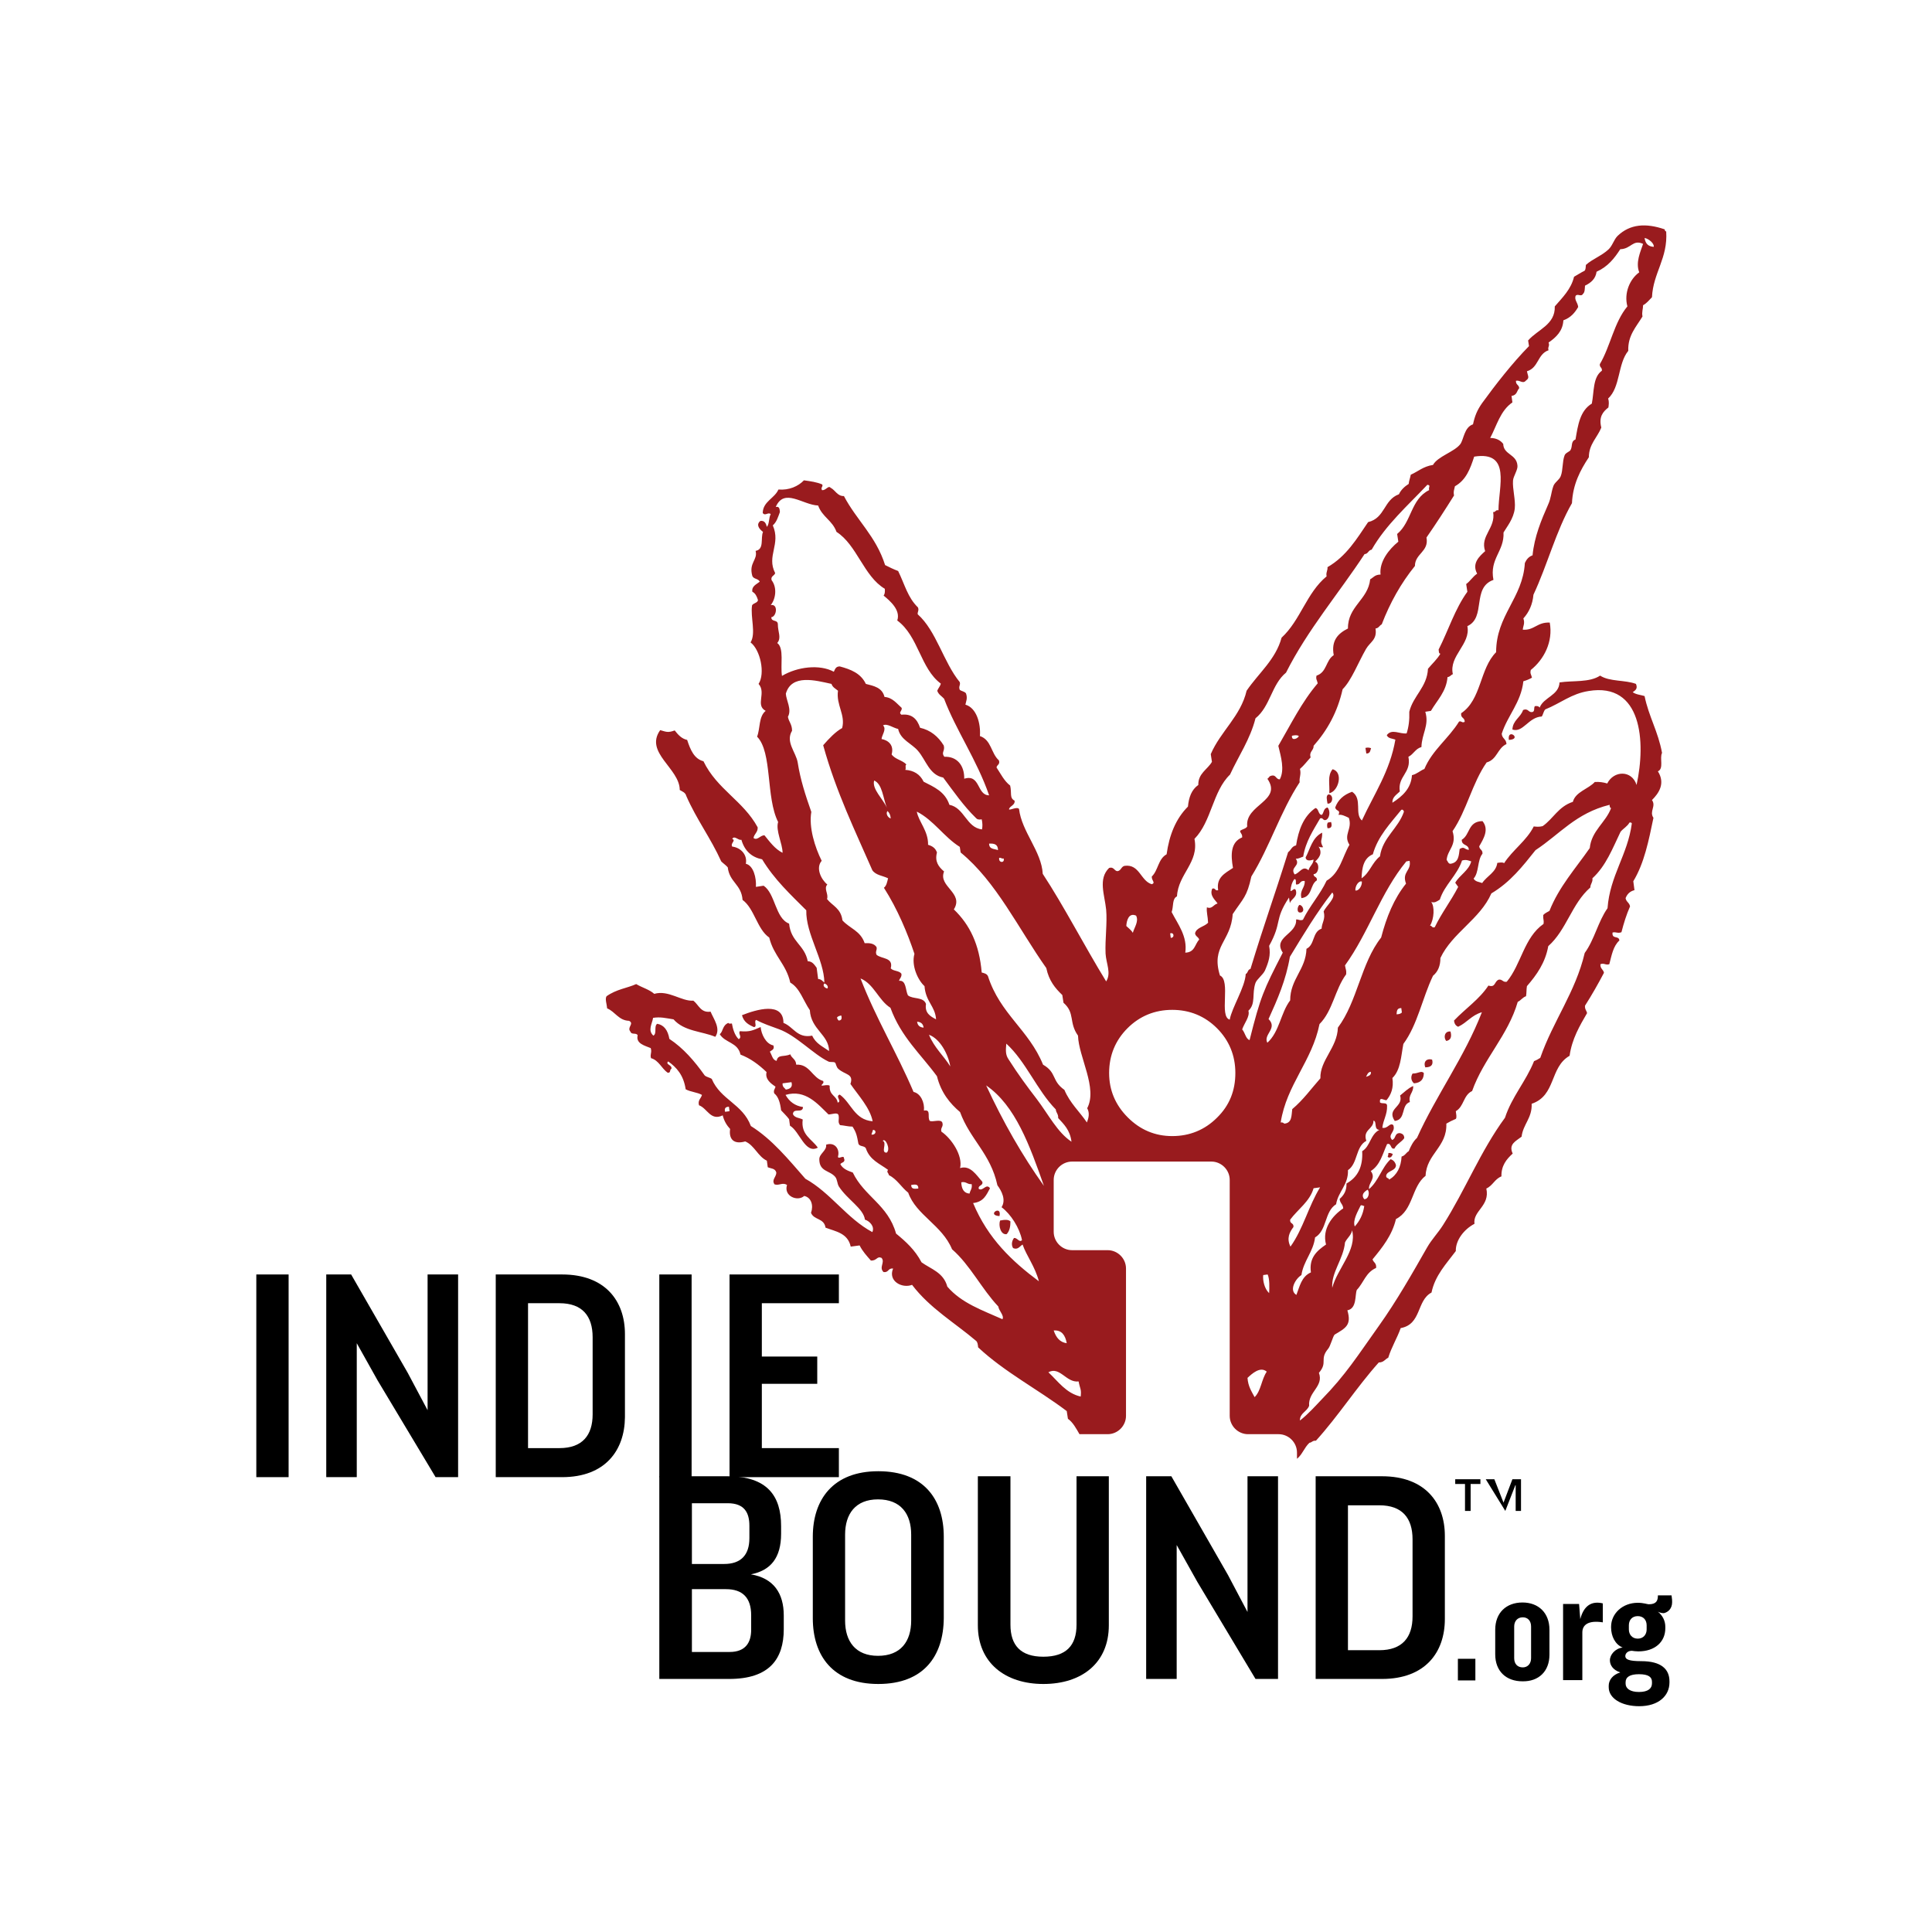 <?xml version="1.0" encoding="UTF-8"?> <!-- Generator: Adobe Illustrator 19.2.1, SVG Export Plug-In . SVG Version: 6.00 Build 0) --> <svg xmlns="http://www.w3.org/2000/svg" xmlns:xlink="http://www.w3.org/1999/xlink" id="layer" x="0px" y="0px" viewBox="0 0 652 652" style="enable-background:new 0 0 652 652;" xml:space="preserve"> <style type="text/css"> .st0{fill:#991B1E;} </style> <g> <path class="st0" d="M472.5,369.7c1.2,4-4.7,4.3-1.8,8.6c3.9-0.5,2-5.4,5.1-6.4c-0.6-2.5,1.3-3.2,1.1-5.4 C475.1,367.3,473.9,368.6,472.5,369.7"></path> <path class="st0" d="M489.5,348.1c-2.1-0.2-2.4,2.2-1.4,3.2C489.6,351,490,349.9,489.5,348.1"></path> <path class="st0" d="M468.5,389.2c0.1,0.5-0.1,0.8-0.2,1.2c0.8,0.7,1.6-0.2,1.7-1C469.5,389.3,469.2,388.9,468.5,389.2"></path> <path class="st0" d="M476.7,362.3c-0.7,1.1-0.5,2.5,0.5,3.3c2.4-0.2,3.3-1.5,3.3-3.5C479.6,361.2,478.7,362.3,476.7,362.3"></path> <path class="st0" d="M509.2,249.7C513.9,249.5,508.6,245.5,509.2,249.7"></path> <path class="st0" d="M481,360.2c1.9,0,2.8-0.8,2.3-2.6C481.7,357.1,480.2,358.1,481,360.2"></path> <path class="st0" d="M542.5,306.5c-3.2,4.5-4.4,10.6-7.7,15.1c-3.1,13.2-10.7,23-15,35.4c-0.6,0.4-1.3,0.8-2.1,1.1 c-2.7,6.8-7.5,12-9.8,19.1c-8.3,11.3-13.4,24.4-20.9,36.2c-1.7,2.7-3.8,4.8-5.4,7.6c-4.9,8.6-10.3,18.1-16.3,26.5 c-7.2,10.1-11.1,16.4-19.3,24.8c-2.2,2.3-4.5,4.9-7.3,7.1c-0.1-2.5,2.4-3,3.1-5c-0.4-4.7,5-6.5,3.3-11.1c3.1-3.6,0.1-4.5,3.1-8.1 c0.8-0.9,1.6-4.2,2.2-4.8c3.7-2.2,5.8-3.2,4.3-8.2c3.3-0.6,2.5-5.3,3.2-6.9c2.3-2.4,3-5.9,6.5-7.4c0.2-1.7-0.9-1.8-1.2-2.9 c3.3-4,6.6-8.1,7.9-13.6c5.9-3,5.2-10.9,10-14.6c0.3-7.4,7.3-9.7,7-17.6c1-0.6,2-1.1,3.2-1.6c0.4-0.5,0.1-1.7,0-2.6 c2.8-1.6,2.5-5.4,5.5-6.8c3.9-11,12.1-18.7,15.4-30.1c1.1-0.5,1.6-1.5,2.8-1.9c0.2-1.1,0.1-2.3,0.3-3.4c3.3-3.8,6.2-7.9,7.2-13.5 c6.2-5.5,7.9-14.3,14.2-19.8c0-1.2,0.9-1.8,0.7-3.1c4.6-4.2,6.8-10.1,9.5-15.7c0.9-1.1,2.3-1.8,3-3.1c0.4-0.1,0.7,0,0.8,0.3 C549.3,288.5,543.3,295.5,542.5,306.5 M449.6,434.6c-0.4-5.2,3.8-9.7,4.3-15.3c0.7-1.5,2.1-2.4,2.4-4.1 C458,421.9,451.3,428.1,449.6,434.6 M460.4,407c-0.4,2.8-1.5,5-3.2,6.9c-0.8-2.1,1.1-5.2,2-7.1C459.8,406.6,459.9,407,460.4,407 M461.5,401.5c0.8,0.6,0.5,3.2-1.1,3.2C459.2,403.2,460.4,402.2,461.5,401.5 M437.5,437c-2.6-1.5-0.3-5.5,1.7-6.7 c0.7-4.8,4-7.8,4.6-12.7c4.1-2.4,3.1-8.7,7.1-11.2c0.7-4.3,4.2-6.6,4-11.5c3.4-2.3,2.5-7.9,6.2-9.9c-1.3-3.8,2.5-3.9,2.4-6.8 c1.3,0.1,0,3,2,3.1c-3.1,1.6-3,5.5-5.8,7.2c0.3,5.2-1.5,8.8-5.3,10.9c0.1,2.4-0.9,4-2.3,5.2c0.1,1.5,1.1,1.7,1.2,3.2 c-3.7,2.5-7.2,6.9-5.8,12.2c-3.1,2.1-5.8,4.5-5.1,9.4C439.2,430.8,438.6,434.2,437.5,437 M435.5,420.7c-1.4-2.8-0.3-4.9,1-6.6 c0.2-1.5-1.3-1-1.1-2.5c2.6-3.5,6.6-6.1,7.9-10.6l2.2-0.3C441.6,407,439.8,414.7,435.5,420.7 M461,363.4c0.4-0.7,0.6-1.6,1.6-1.7 C462.9,362.8,461.9,363.1,461,363.4 M432.2,378.8c2-12.8,10.6-20.7,13.1-33.2c4.5-4.5,5.2-11.7,9-16.8c0.1-1.5-0.1-1.3-0.4-3 c7.9-10.9,12.1-24.7,20.7-35.1l1.1-0.2c0.7,3.4-2.7,3.7-1.2,7.7c-4.1,5.1-6.6,11.3-8.4,18.2c-6.8,8.6-8,21.6-14.6,30.4 c-0.2,6.8-6.1,11-5.9,17.1c-3.1,3.5-5.8,7.3-9.5,10.4c-0.3,2.1,0,4.7-2.7,4.9C433.2,379,432.9,378.7,432.2,378.8 M427.7,351.9 c-1.5-2.8,3.6-4.8,0.4-8c3-6.6,5.9-13.2,7.2-21c4.5-7.4,9-14.9,14.3-21.7c1.6,1.6-2.1,4.5-2.9,6.4c0.7,2.6-0.6,3.7-0.7,5.8 c-3.2,1.1-2.2,5.4-5.1,6.8c-0.2,7-5.5,10.2-5.5,17.4C432.2,341.8,431.8,348.2,427.7,351.9 M428.3,436.4c-1.6-1.5-2.2-4.3-2-6.1 l1.5-0.2C428.5,431.6,428.4,434.6,428.3,436.4 M423.4,471.5c-1-1.9-2.2-3.6-2.4-6.5c1.5-1.4,4.3-4,6.5-2.1 C425.7,465.5,425.6,469.3,423.4,471.5 M419.2,347.4c0.7-2.1,2.7-4.4,2.1-6.3c2.6-2.4,1.1-5.7,2.4-9.4c0.5-1.3,2.5-2.7,3.2-4.2 c1.2-2.8,2-5.1,1.4-8.3c4.5-8.1,1.6-8.6,6.7-16.3l0.3,1.9c0.5-1.6,2.7-2,2-4.4c-0.5-1-1.2,0.4-1.8,0.3c0.1-1.6,0.5-2.9,1.3-4 c0.8-0.2,0.4,1.3,0.6,1.8c1.6,0.1,1.1-1.4,2.9-1.2c0.2,2.3-1.8,3.1-1.1,5.8c3.8-0.5,2.8-4.5,5.2-6c0.2-1.4-1.1-0.9-1.1-2.1 c1.8,0,2.2-3.7,0.5-4.2c1.2-1.2,2.7-2.7,1.2-5.1c0.4,0.2,0.9,0.3,1.5,0.2c-1.3-2.4-0.2-2.1-0.3-4.9c-3.4,1.7-4,5.4-5.6,8.4 c0.2,1.2,1.4,1.1,2.7,0.7c-0.1,1.6-1.4,2.2-1.7,3.6c-2-1.8-3,1-4.7,1.4c-1.7-2.5,2.1-2.8,0.4-5.3c1.2,0,1.7-0.5,2.5-0.7 c0.8-5.1,3.4-8.9,5.7-12.9c1.1-0.4,0.9,0.9,2,0.5c1.2-0.5,1.6-3,0.5-4.2c-1.4,0.3-1.2,1.8-1.9,2.5c-1.3,0-1-2.2-2.2-2.3 c-4,2.8-5.7,7.4-6.5,12.6c-1.5,0.3-1.7,1.6-2.7,2.3c-5.2,16.6-7.6,22.7-12.7,39.4c-1,0.2-0.8,1.4-1.6,1.7 c-0.2,4.4-4.7,11.4-5.4,15.4c-3.7-1,0.5-13.2-3.3-14.9c-3.1-10,3.7-11.4,4.3-20.7c3.6-5.4,4.8-5.8,6.3-12.7 c6.2-10,9.8-21.9,16.3-31.8c-0.2-1.7,0.6-2.6,0.1-4.5c1.4-1.2,2.4-2.6,3.6-3.9c-0.6-2,1.1-2.3,1-3.9c4.7-5.3,8.1-11.5,9.8-19.1 c3-3,5.2-8.9,7.9-13.6c1.4-2.4,3.8-3.1,3.2-6.9c1.1-0.1,1.3-1,2.1-1.4c2.8-7.3,6.5-13.9,11.2-19.7c0-4.2,4.8-4.8,3.9-9.6 c3.2-4.6,6.3-9.4,9.3-14.2c-0.3-1.3,0.1-2.1,0.3-3.1c3.8-2.1,5.2-6,6.5-10c12.6-2,8.2,10.2,8.2,18.1c-1.1-0.2-0.9,0.7-1.8,0.6 c0.9,5.5-4.5,8-2.7,13.2c-1.9,1.7-4.6,4.1-2.7,7.6c-1.5,1-2.3,2.5-3.7,3.5l0.4,2.6c-4.2,5.8-6.4,13-9.7,19.5c0.1,0.6,0,1.4,0.6,1.4 c-1.1,1.9-2.8,3.4-4.2,5.1c-0.3,6.2-5,9.1-6.3,14.5c0.1,2.8-0.2,5.1-0.9,7.3c-2.3,0.3-5-1.7-6.7,0.6c0.5,1.2,1.9,1.1,2.9,1.5 c-1.8,10.6-7.2,18.4-11.3,27.3c-2.6-2.3,0.3-7.3-3.3-9.7c-2.9,1-4.8,2.8-5.7,5.3c0.3,1.4,1.9,0.7,1.1,2.5c1.1-0.2,2.2,0.4,3.5,1 c1.3,3.9-2,5.6,0.2,9.1c-2.4,4.1-3.2,9.5-7.7,12.1c-2.2,4.7-5.7,8.5-8,13.2c-1.1,0.4-1.4-0.2-2.3-0.1c0.4,5-8,5.9-4.5,11.2 c-6.5,12.6-7.5,14.8-11.2,29.5C420.4,350.6,420.2,348.5,419.2,347.4 M410.7,377.2c-4.1,4.1-9.2,6.2-15.1,6.2 c-5.8,0-10.8-2.1-15-6.3c-4.2-4.2-6.3-9.2-6.3-15c0-5.9,2.1-11,6.2-15.1c4.1-4.1,9.2-6.2,15.1-6.2c5.9,0,11,2.1,15.1,6.2 c4.1,4.1,6.2,9.2,6.2,15.1C416.9,368.1,414.9,373.1,410.7,377.2 M383.4,309c1,1.9-0.6,4-1.1,5.8c-0.6-1-1.5-1.6-2.2-2.3 C380.2,310.7,380.9,307.9,383.4,309 M395.1,316.5l-0.2-1.5C396.2,314.5,396.5,316.5,395.1,316.5 M438.3,248.4 c-0.1,0.7-2.5,1.9-2.3-0.1C436.9,248.1,437.8,248,438.3,248.4 M397.2,302.5c0.4-7.6,7.5-11.4,5.9-19.4c5.8-5.9,6.1-16,12-21.7 c2.9-6.3,6.8-11.9,8.6-19c5-4,5.4-11.4,10.3-15.4c7.3-14.5,17.7-26.6,26.5-40c1.3-0.1,1.2-1.3,2.4-1.5c4.8-8.4,12.2-14.9,18.8-21.9 c1.3,0.2,0.3,0.7,0.6,1.8c-6.2,3-5.9,10.8-10.8,14.8l0.4,2.6c-3.2,2.6-6.5,6.8-6,11.1c-1.9,0-2.4,1-3.5,1.6 c-0.7,6.9-7.6,9.1-7.5,16.6c-3.4,1.7-5.7,4.1-4.8,9c-2.7,1.7-2.3,5.8-5.8,6.9c-0.3,1.2,0.1,1.3,0.4,2.6 c-5.4,6.3-9.1,13.9-13.3,21.1c0.9,3.7,2.2,8.1,0.5,11.3c-1.4,0.1-1.2-1.9-3.2-1.1c-0.5,0.2-0.5,0.7-1,0.9c5.2,7.5-7.6,8.7-6.8,16.1 c-0.4,0.8-1.7,0.9-2.4,1.5c0.1,0.9,0.8,1,0.7,2.2c-3.9,1.6-3.9,5.8-3.1,10.3c-2.7,1.8-5.7,3.2-5,7.5c-1.1,0.4-0.9-0.9-2-0.5 c-1,2.3,1,3.8,1.8,5c-1.5,0.4-1.8,2-3.6,1.3c-0.2,1.6,0.3,2.9,0.4,5.2c-1.3,1.4-4,1.6-4.4,3.6c0.2,1.1,1.1,1.1,1.4,2.1 c-1.5,1.5-1.4,4.3-4.7,4.4c0.8-5.5-2.5-9.6-4.6-13.7C396.1,305.9,395.5,303.3,397.2,302.5 M459.6,297.5c0.1,1.6-1.2,3.3-2.2,3 C457.3,298.9,458.6,297.1,459.6,297.5 M459.5,296.4c0.1-3.6,0.7-6.8,3.8-8.1c1.7-6.1,5.9-10.4,9.6-15c0.6-0.2,0.7,0.2,0.9,0.6 c-1.9,5.7-7.2,8.7-8.1,15.1C463,291.1,462.3,294.5,459.5,296.4 M510.4,135.8l-0.3-2.2c1.9-0.2,1.8-1.8,2.6-2.6 c-0.1-1.2-1.2-1.1-1.1-2.5c1.4-0.3,2.3,1.2,3.4-0.1c1.3-0.9,0.6-1.5,0.3-3.1c4-1.2,3.5-5.8,7.3-7.1c-0.4-1.1,0.5-1.4,0-2.6 c2.6-1.8,4.8-3.9,5-7.5c2.5-0.9,3.9-2.6,5-4.5c-0.2-1.6-1.3-2.3-0.9-3.7c0.6-1,1.9,0.4,2.5-0.7c0.7-0.6,0.6-1.8,0.7-2.8 c2.1-1,3.6-2.4,3.9-4.7c3.8-1.7,6-4.5,8-7.6c3.7-0.1,4.2-3.4,7.7-1.8c-0.9,2.7-2.6,6.3-1.3,9.6c-3.2,2.3-5.2,7-4,11.5 c-4.5,5.4-5.7,13.4-9.3,19.5c-0.1,1.2,0.8,1,0.7,2.2c-3.1,2.2-2.6,7.1-3.4,11.1c-4,2.4-4.7,7.3-5.5,12.1c-1.7,0.7-0.9,2.2-1.7,3.6 c-0.4,0.6-1.7,0.9-2,1.8c-0.8,2.1-0.5,5-1.3,7c-0.5,1.3-2.1,2.1-2.5,3.4c-0.8,2.3-0.7,3.9-1.8,6.3c-2.2,5-4.6,10.7-5.2,17 c-1.4,0.5-2.1,1.5-2.6,2.6c-0.7,11.9-9.7,17.6-9.7,30.1c-5.6,5.6-4.9,16-11.8,20.6c-0.2,1.8,1.2,1.3,1.2,2.9c-1,0.5-1-0.4-1.9-0.1 c-3.5,5.7-9.1,9.7-11.7,16c-1.5,0.6-2.5,1.7-4.2,2.1c-0.3,4.5-3.2,7.1-6.6,9.3c-0.1-1.9,1.4-2.7,2.5-3.8c-0.8-5.2,4-6.2,2.9-11.7 c1.8-0.9,2.3-2.7,4.4-3.3c0.1-4.5,2.7-7.3,1.3-11.9l1.9-0.3c2.1-3.6,5.2-6.5,5.6-11.4c0.9-0.1,1.1-0.7,1.8-1 c-1.4-6.2,6.1-10.1,4.9-16.2c6.4-2.9,1.4-13,8.8-15.6c-1.4-7.2,3.7-9.6,3.4-16c1.1-1.9,3.4-4.6,3.8-8.1c0.3-3-0.8-6.5-0.6-9.4 c0.1-1.5,1.7-3.7,1.5-5.1c-0.3-3.9-4.7-3.6-4.8-7.3c-1-1.3-2.5-2-4.4-2C505.1,143.7,506.3,138.6,510.4,135.8 M493.4,290.4 c1.4-0.4,2.2,0,3.1,0.3c-0.8,3.1-3.9,4.6-5.4,7.2c0.3,0.5,0.7,0.9,1,1.4c-2.4,4.7-5.6,8.8-7.9,13.6c-1,0.4-0.9-0.6-1.6-0.5 c1.4-2.3,1.6-6.5,0.4-8c1.2,0.4,1.9-0.2,2.9-0.8C487.5,298.6,491.7,295.5,493.4,290.4 M471.3,342.3c0.1-1.1,0.1-2.1,1.6-2.1 l0.2,1.5C472.7,342.1,472.1,342.3,471.3,342.3 M503.3,301.5c6.4-3.8,10.6-9.2,14.9-14.6c8.1-5.3,13.6-12.5,25-15.3 c0,0.5,0.1,1.1,0.5,1.1c-1.8,4.9-6.6,7.6-7.2,13.5c-4.8,6.9-10.4,13.1-13.6,21.2c-0.7,0.4-1.6,0.8-2.1,1.4c-0.1,1.6,0.3,1.5,0.1,3 c-6.6,4.6-7.5,13.6-12.4,19.5c-1.3,0.3-1.5-0.9-2.7-0.7c-1.6,0.6-1,2.8-3.5,2c-3,4.6-7.8,7.8-11.6,11.8c0.1,1.1,0.6,1.8,1.4,2.1 c3-1.4,4.5-3.9,8-4.9c-5.9,15.2-15.3,27.8-21.9,42.4c-1.3,1.2-2.1,2.8-2.8,4.5c-0.9,0.5-1.2,1.5-2.4,1.8c-0.2,3.5-1.5,6.2-4.2,7.8 c-0.1-0.7-1.1-0.3-1-1.4c0.4-1.7,3.3-1.5,3.3-3.5c-0.3-1.1-0.9-1.7-1.8-2c-3.1,2.9-4,7.3-7.3,10.1c-0.2-2.3,2.5-3.6,0.6-6.1 c3.2-2,4-5.8,5.5-9.1c1.6-0.5,1,1.9,2.5,1.5c0.7-1.5,2.4-2.2,3.3-3.5c0-1.2-0.7-1.5-1.4-1.7c-2-0.1-1.3,1.9-2.7,2.3 c-1.7-1.9,1.3-2.6,0.4-5c-1.2-1-1.8,1.3-3.7,0.9c0.3-2.7,1.7-4.5,1.6-7.4c0-1.4-1.8-0.5-2.4-1.2c-0.2-2,1.2-0.7,2.2-0.7 c1.5-1.8,2.5-4.1,2-7.5c2.8-2.7,2.9-7.3,3.7-11.5c4.8-6.5,6.4-15.5,10-23c1.7-1.4,2.5-3.4,2.5-6 C490.1,314.8,499.5,310.2,503.3,301.5 M366.8,378.8c-2.5-3.7-5.7-6.5-7.6-11c-4.4-3.1-2.5-5.8-7.2-8.5 c-4.8-11.8-14.5-17.1-18.6-29.9c-0.4-0.8-1.3-1-2.1-1.2c-0.8-9.5-4-16.1-9.4-21.3c3.5-5.6-5.4-7.7-3.3-12.8 c-1.9-1.6-3.2-3.4-2.4-6.4c-0.5-1.5-1.6-2.2-3-2.6c0.1-4.7-3.2-7.8-3.8-11.2c5.7,2.9,9.2,8.6,14.5,11.9l0.3,1.9 c12,9.8,19.5,25.7,28.9,39c0.9,4.3,3,6.8,5.4,9.1l0.4,2.6c4,3.5,1.7,6.6,4.9,11.1c0.2,7.2,6.7,17.7,3.1,24.5 C367.8,375.6,367.4,377.3,366.8,378.8 M349.8,370.8c-3-3.9-6.2-8.2-9.5-13.4c-1-1.5-0.9-3-0.7-5.2c6.6,6,10.4,15.8,16.7,22.2 c0.1,1.2,0.9,1.5,0.8,2.9c1.9,2.1,4,4,4.5,8C356.8,382.1,353.9,376.2,349.8,370.8 M360,453.3c-2.3-0.3-3.6-1.9-4.4-4.3 C358.3,448.8,359.5,450.6,360,453.3 M364,466.2c0.5,2.6,1,2.6,0.7,5.1c-4.9-1.1-7.6-5.1-10.9-8.2C357.7,461,359.8,466.7,364,466.2 M332.8,366.3c9.9,6.8,14.7,20.3,19.5,33.9C345,390,338.5,378.6,332.8,366.3 M328.4,406c3.6-0.4,4.5-2.8,5.7-5 c-1.3-1.8-2.4,1.2-3.8,0.2c-0.3-1.3,1.6-1,1.2-2.4c-2-2.2-4-5.7-7.5-4.6c1-4.2-2.9-10-6.3-12.3c-0.4-1.4,0.8-1.6,0.3-3.1 c-0.6-1.2-3-0.1-4.2-0.5c-1-1.3,0.6-4-2-3.5c0.3-2.7-1.1-5.8-3.5-6.3c-5.6-13.2-12.6-24.6-17.9-38.3c4.5,1.8,6.1,7.4,10.1,9.9 c3.6,9.9,10.3,15.7,15.7,23.1c1.4,5.6,4.4,9.2,7.8,12.1c3.4,9.3,10.3,14,12.6,24.7c1.4,1.9,3,4.9,1.4,7.4c3.1,2.3,6.1,7,6.9,11.1 c-0.9,1-1.6-0.9-2.7-0.7c-0.7,0.9-1,2.3-0.3,3.4c1.6,0.7,2.2-0.6,3.2-1.2c1.3,3.8,4.2,7.4,5.5,12.4 C341.6,425.7,333.4,418,328.4,406 M327.2,402.8c-1.8-0.1-2.7-1.4-2.8-3.8c1.6-0.4,2.1,0.8,3.5,0.6 C328.2,401.1,327.4,401.7,327.2,402.8 M307.5,399.9c1.2-0.2,2.5-0.4,2.4,1.2C308.7,401.2,307.5,401.4,307.5,399.9 M299.2,389 c-2.1,0,0.3-3.3-1.3-4C298.8,383.8,300.7,388,299.2,389 M294.1,382.9c0.1-0.6,0.4-1,0.5-1.6C295.9,381.3,295.7,383.1,294.1,382.9 M311.7,346.8c-1.2-0.1-2-0.6-2.2-2C310.7,344.9,311.5,345.4,311.7,346.8 M320.7,359.9c-2.3-3.7-5.4-6.3-7.2-10.7 C317.3,350.6,320,355.8,320.7,359.9 M284.3,310.6c-0.5-4.1-3.4-4.9-5.2-7.2c0.6-1.7-1.2-3.5,0.1-4.9c-2.1-1.7-4-5.6-1.9-8 c-2.3-4.6-4.4-11.3-3.5-16.5c-2-5.7-3.7-10.9-4.6-16.7c-0.6-3.5-4.2-6.9-1.9-10.7c0-2.2-1.1-3-1.4-4.7c1.4-2.5-0.6-5.6-0.7-7.8 c1.9-6.7,10-4.5,15.4-3.3c0.4,1.2,1.4,1.6,2.2,2.3c-0.7,4.8,2.6,8.1,1.4,12.6c-2.2,1.2-4.4,3.5-6.4,5.8 c4.4,15.9,10.9,29.1,16.6,42.2c1.2,1.7,3.5,1.8,5.3,2.7c-0.3,1.2-0.5,2.5-1.4,3.2c4.6,7.2,8,15.4,10.3,22.3 c-1.1,3.9,1.1,8.8,3.4,10.9c0.4,5.3,3.6,6.7,3.9,11.2c-1.9-1-3.9-2.1-3.4-5.2c-0.9-2.5-4.4-1.5-6.1-2.9c-0.9-1.8-0.5-5.2-3-4.9 c0.2-0.8,1-1.3,0.8-2.4c-0.8-1.1-2.7-0.8-3.6-1.8c1-3.8-3.1-3.1-4.8-4.6c-0.5-1.2,0.3-1.5,0-2.6c-0.8-1.2-2.3-1.4-4-1.3 C290.4,314.1,286.7,313.3,284.3,310.6 M283,344.4c-0.2-0.3-0.5-0.5-0.5-1.1c0.3-0.3,0.8-0.5,1.4-0.6 C284.2,343.7,284,344.4,283,344.4 M279.2,333.6c-0.8-0.2-1.7-0.9-1-1.7C279,332.1,279.7,333,279.2,333.6 M275.6,326.6 c-0.8-1.1-1.5-2.2-3-2.2c-1.1-5.6-5.7-6.5-6.3-12.7c-4.7-1.8-4.6-10.1-8.6-12.8l-2.6,0.4c0.2-3-0.8-7.2-3.4-7.8 c0.6-3.2-1.9-5.5-4.6-5.8c-0.7-1.2,1.4-2,0-2.6c0.8-1.3,2,0.6,3.1,0.3c1.1,3.8,3.5,5.9,7,6.6c4.1,6.8,9.6,11.9,14.9,17.2 c-0.2,8,6,16.6,6.1,24.4c-0.6-0.5-1.1-1.2-2.1-1.2L275.6,326.6z M295,263.4c2.8,1.2,3,6,4.3,9.2C298,269.6,294.2,266.3,295,263.4 M299.5,273.7c0.6,0.5,1,1.3,1.1,2.5C299.7,276,298.8,274.6,299.5,273.7 M305.9,258c-1.4-1.5-3.8-1.7-5-3.4 c0.9-3.2-1.2-4.8-3.4-5.2c0.1-1.4,1.8-3.3,0.5-4.6c1.3-0.8,3.5,0.9,5.1,1.2c0.8,3.7,4.6,4.9,6.7,7.4c2.7,3.1,3.8,8.1,8.5,9 c3.5,4.7,6.9,9.6,11,13.6c0.4,0.5,1,0.7,2,0.5c0.3,1.3,0.3,2.4,0.1,3.4c-5.3-0.6-5.9-7.3-11-8.3c-1.5-4.5-5.2-6-8.7-7.8 c-1.2-2.5-3.3-3.8-6.2-4C305.9,259.3,305.3,258.2,305.9,258 M263.9,228.1c-0.6-3.5,0.8-9.4-1.6-11.1c1.5-1.8,0.2-3.6,0.2-6.4 c-0.1-1.6-2.2-0.6-2.2-2.3c1.8-0.2,2.4-4.6-0.2-4.1c1.6-1.9,2.3-5.8,0.3-8.4c-0.4-1.4,1-1.5,1.2-2.4c-3-5.8,2-9.7-0.8-16.1 c1.3-1.1,1.8-2.9,2.4-4.5c-0.1-1.1-0.2-2-1.4-1.7c2.8-6.6,9.1-0.7,14.3-0.5c1.4,3.9,4.8,5,6.2,8.9c6.9,4.4,9.2,15,16.3,19.2 c0.1,1,0,1.8-0.4,2.3c2.2,1.8,5.8,4.9,4.6,8.4c7.2,5.3,7.8,16.2,14.7,21.3c-0.2,0.9-0.9,1.6-1.2,2.4c0.4,1.3,1.5,1.8,2.3,2.7 c4,10.6,11.1,20.7,15.2,32.6c-4.2,0-2.9-7.3-8.4-5.6c0.1-4.4-2.4-7.6-6.7-7.4c-1.2-1.5,0.3-1.9-0.2-3.8c-1.9-3.1-4.5-5.2-8-6 c-1-3-2.8-4.8-6.3-4.4c-1.1-0.8,0.3-1.2,0.1-2.3c-1.7-1.5-3.1-3.5-5.8-3.7c-0.8-3.2-3.6-3.7-6.3-4.4c-1.7-3.6-5.1-4.9-8.8-5.9 c-1.4,0-1.6,1-2,1.8C276.6,224.1,269.1,225,263.9,228.1 M336.8,286.9c-1.2-0.5-3-0.2-3-2.2C335.5,284.6,336.8,284.9,336.8,286.9 M338.7,289.7c0.5,1.6-1.8,1.6-1.5-0.2C337.9,289.4,338.1,289.9,338.7,289.7 M244.7,375.2c-0.3-1.1,0.1-1.7,1.3-1.7l0.2,1.5 L244.7,375.2z M265.2,367.7c-0.4-0.6-1.2-0.8-1.1-2.1l3-0.4C267.6,366.9,266.6,367.5,265.2,367.7 M558.1,83.3 c-1.7-0.1-2.8-0.9-3.1-3C556.5,80.6,558.3,82.2,558.1,83.3 M555,234.9c-1.3-0.4-2.9-0.5-4-1.3c0.8-0.6,1.8-1.1,1.1-2.8 c-3.7-1.4-8.9-0.7-12.1-2.8c-3.6,2.4-9.2,1.6-13.7,2.3c-0.2,4.4-5.4,5-6.7,8.5c-0.3-0.5-0.9-0.6-1.6-0.5c-0.5,0.5,0.1,1.8-0.9,2 c-1.4,0.2-1.3-1.4-3.1-0.7c-0.8,2.5-3.5,3.5-3.6,6.6c3.6,1.2,5.4-4.2,9.9-4.4c0.5-0.7,0.6-1.8,1.2-2.4c5.2-2.1,8.8-5.3,14.6-6.2 c18-3,19.4,17.1,16.2,31.7c-1.6-5.1-7.7-4.9-9.9-0.5c-1.3-0.4-2.7-0.6-4.2-0.5c-2.2,2.4-6.5,3.3-7.4,6.7c-4.9,1.6-6.6,5.7-10.2,8.2 c-1.2,0.3-2.1,0.2-3,0.1c-2.4,4.8-7.1,7.9-10,12.4c-0.5-0.4-1.4-0.2-2.3-0.1c-0.4,3.2-3.5,4.4-5.1,6.8c-1-0.4-2.3-0.4-2.9-1.5 c1.9-2.1,1.2-6.2,3-8.4c0.1-1.4-1-1.3-1.1-2.5c1.5-2.6,3.4-5.7,1.1-8.5c-5,0.1-4.1,4.6-7,6.3c0,2.2,2.3,1.3,2.4,3.4 c-1.6-0.1-1.4-1.3-3.1-0.3c-0.3,2.2-0.3,4.6-3.1,5c-0.8,0-0.9-0.9-1.3-1.3c0.3-3.5,3.5-4.9,2-9.7c4.8-7,6.6-16.2,11.5-23.2 c3.6-1,3.6-4.8,6.7-6.2c-0.1-1.8-1.5-1.8-1.6-3.5c2-6.2,6.5-10.5,7.3-17.7c1.1-0.3,2-0.7,2.9-1.2c-0.3-1.3-0.7-1.3-0.4-2.6 c4.4-3.5,7.6-9.5,6.4-16c-4.3-0.2-5.2,2.7-9.1,2.4c0.1-1.3,0.8-2.1,0.2-3.8c1.9-2.1,3.1-4.7,3.4-8c4.7-10,7.6-21.5,13-30.9 c0.3-6.4,2.8-11.1,5.7-15.5c0-4.4,2.9-6.7,4.2-10c-0.9-3.6,0.5-5.3,2.4-6.8c0.1-0.9,0.3-1.8-0.1-3c4.2-3.9,3.2-11.7,6.8-16.1 c-0.2-5.2,2.7-8.1,4.8-11.6c-0.3-1.5,0.2-2.5,0.2-3.8c1.3-0.7,2.1-1.8,3-2.7c0.4-8.3,5.4-13.1,4.8-22.2c-0.3,0-0.5-0.3-0.5-0.7 c-6.4-2.2-11.7-1.8-15.9,2.2c-1.3,1.3-1.7,3.3-3.1,4.6c-2.4,2.2-5.4,3.2-7.6,5.2c-0.1,0.7,0,1.6-0.5,2c-1.2,0.6-2.3,1.3-3.5,2 c-1,4.2-3.9,7-6.5,10c0.2,6.2-5.8,7.8-9,11.5l0.3,1.9c-5.6,5.7-11.3,13-15.8,19.2c-1.7,2.4-2.5,4.4-3.1,7.2c-3,1-3.1,5.1-4.3,6.7 c-2,2.6-7.6,4.1-9.2,7c-3.3,0.5-5,2.2-7.5,3.3c-0.2,1.1-0.6,2-0.7,3.1c-1.4,0.9-2.6,2-3.3,3.5c-5.2,1.9-4.6,8-10.4,9.4 c-3.8,5.6-7.3,11.5-13.7,15.2c0.1,1.2-0.6,1.8-0.3,3.1c-6.8,5.6-8.8,14.8-15.2,20.7c-2,7.4-7.8,12-11.8,17.9 c-2,8.6-8.8,13.7-12.1,21.4l0.4,2.6c-1.5,2.6-4.7,3.9-4.6,7.8c-2.3,1.6-3.2,4.2-3.5,7.3c-4.1,4.1-6.3,9.6-7.2,16.1 c-2.9,1.6-2.8,5.4-5,7.5c-0.1,1.4,1.4,2.1,0,2.6c-3.8-1.1-4.1-6.9-9.2-6.2c-1.2,0.3-1.1,1.6-2.4,1.8c-1.1-0.1-1.2-1.6-2.8-1.1 c-3.8,3.7-1.5,9.1-1,14.1c0.4,4.5-0.4,9.9-0.2,14.8c0.2,3.4,2,6.6,0.2,9.4c-7.3-11.9-14.3-25.5-21.4-36.3c-0.4-7.6-7.1-14.2-8-21.9 c-0.7-0.9-3.2,0.6-3.4,0.1c0.3-1.2,2.1-1.3,1.9-2.9c-1.8-0.9-0.9-2.6-1.5-5.1c-2-1.5-3.2-4-4.6-6.1c0.1-0.9,1.3-1,0.8-2.4 c-2.7-2.4-2.5-6.9-6.4-8.2c0.3-4.2-1.1-9.5-4.9-10.6c0.2-1.1,0.8-2.1,0.2-3.8c-0.5-0.7-1.5-0.7-2.1-1.2c-0.5-1.2,0.3-1.5,0-2.6 c-5.5-6.7-7.9-17.3-14.2-22.9c-0.1-0.9,0.5-1.2,0.1-2.3c-3.5-3.4-4.4-7.6-6.7-12.3c-1.6-0.6-3-1.3-4.4-2 c-3.1-9.8-9.6-15.1-13.9-23.3c-2.2,0.1-2.9-2-4.5-2.8c-0.8-0.9-1.6,1-2.9,0.8c-0.5-1,0.4-1,0.1-1.9c-1.8-0.8-4-1.1-6.2-1.4 c-1.9,2-5,3.4-8.6,3.1c-1.3,3-5.2,4-5.3,7.9c0.8,1.2,1.8-0.4,2.7,0.4c-0.7,1.2-0.4,3.3-1.3,4.3c-0.3-1.2-0.8-2.2-2.2-2 c-1.6,1.3-0.3,2.8,0.9,3.7c-0.9,2.1,0.5,5.9-2.5,6.4c0.8,3.1-2.4,4-1.1,8.5c0.5,1.1,2,0.8,2.5,1.9c-1.1,0.9-2.8,1.5-2.5,3.4 c1,0.5,1.5,1.5,1.9,2.8c-0.1,1-1.6,1-2,1.8c-0.6,4,1.4,9.4-0.5,12.5c3.3,2.5,5,10.5,2.7,14c2.7,3-1.2,7.2,2.4,9.1 c-2.4,1.9-1.8,5.9-2.9,8.7c5.2,5.3,2.9,20.5,7.1,28.8c-0.9,2.9,1.5,7.3,1.5,10.4c-2.6-1.3-4.3-3.7-6.1-5.9 c-1.4-0.1-2.4,1.9-3.7,0.9c0.2-1.4,1.5-1.9,1.4-3.6c-4.9-9-13.7-12.8-18.3-22.3c-3.1-0.8-4.4-3.8-5.5-7.2c-1.9-0.4-3.1-1.8-4.2-3.2 c-2.4,0.9-3,0.4-4.9-0.1c-5.4,7.6,6.6,12.9,6.6,20.2c0.8,0.5,1.9,0.8,2.2,2c3.5,8,8.3,14.3,11.8,22.1c0.7,0.7,1.5,1.2,2.2,2 c0.6,5.1,4.6,5.7,5,11c4,2.9,4.9,9.9,9,12.7c1.5,6.2,5.7,8.9,7.1,15.2c3.2,1.8,4.4,6.1,6.6,9.3c0.4,6.6,6.4,8.2,6.5,13.8 c-2.1-1.5-4.5-2.5-5.7-5.2c-5.1,1-6.3-3-9.7-4.3c0-7.3-9.2-4.5-14-2.6c0.6,2.3,2.2,3.2,4,4c1.3,0-0.1-2,0.8-2.4 c2.4,1.3,4.9,2.1,7.6,3.1c5.9,2.1,11.7,8.5,16.7,10.9c0.7,0.4,1.7,0,2.3,0.4c0.3,0.2,0.4,1.5,1.1,2.1c2.3,2.1,5.3,1.6,4.1,5.1 c2.6,3.8,6.6,8,7.5,12.6c-6.2-0.5-7.2-6.2-11.1-9c-1.7,0.5,0.9,2.3-0.7,2.7c-0.4-2.5-2.9-2.3-2.7-5.7c-0.6-0.4-1.7-0.1-2.7,0 c-0.1-0.7,0.9-0.6,0.5-1.6c-3.7-1-4.5-5.8-9.1-5.5c-0.1-1.9-1.5-2.1-2-3.5c-2.1,1-4.2-0.1-4.6,2.2c-1.4-0.2-1.6-2-2.3-3.1 c0.6-0.5,1.7-0.7,1.2-2.1c-2.6-0.5-4.1-3.9-4.3-6.2c-2.6,1.1-3.6,1.7-7,1.4c-0.7,0.9,0.9,1.9-0.4,2.7c-1.4-1.3-2-3.6-2.3-5.3 c-0.4,0-1,0.2-1.2-0.2c-2.1,0.9-1.7,2.9-2.9,3.8c1.8,3,6.1,2.7,7,6.9c3.4,1.3,6.2,3.4,8.8,5.9c-0.6,2.4,1.5,3.9,3,4.9 c-0.1,0.8-0.8,1.2-0.4,2.3c1.4,1.1,2,3.2,2.3,5.7c0.9,1,1.9,1.9,2.7,3l0.3,2.2c3.3,1.9,5.1,9.7,9.4,7.4c-2-2.9-5.8-4.3-5.1-9.5 c-1.1-0.6-2.7-0.5-3.3-1.8c0.1-2.3,3.3-0.1,3.4-2.4c-2.7-0.4-4.6-1.8-5.9-4.1c6.7-2,10.9,3.1,14.5,6.6c1.2,0,3.1-0.9,3.4,0.3 c0.3,1.5-0.4,2.2,0.5,3.3c1.4,0.1,2.7,0.5,4.2,0.5c1.3,2,1.5,3.1,2,5.8c0.4,1,2,0.6,2.5,1.5c1.3,4,4.7,5.2,7.5,7.3 c-0.6,0.8,0.1,0.9,0.3,1.8c2.7,1.3,4.2,4.1,6.5,5.9c2.7,7.6,11.4,10.9,14.8,19.1c6.1,5.3,10,13.4,15.6,19.3 c0.2,1.5,2.1,3.1,1.4,4.3c-6.7-3-13.8-5.4-18.6-11c-1.3-4.8-5.5-5.9-8.7-8.2c-2.2-4.2-5.3-7-8.6-9.7c-2.7-9.7-10.7-12.5-14.6-20.6 c-1.7-0.6-3.3-1.2-4.2-2.8c0.3-0.7,1.9-0.5,1.2-2.1c0-1.1-2,0.6-2-0.5c0.7-2.4-1-5-4-4c0.3,2-2.3,3-2.3,4.9c0,4.3,3.5,3.7,5.4,6 c0.7,0.9,0.6,2.2,1.2,3.2c2.9,4.5,8.3,7.4,8.8,11.2c1.4,0.4,3.4,2.2,2.5,4.2c-8.6-4.6-14.1-13.3-22.6-18 c-5.7-6.5-11.2-13.3-18.4-17.8c-2.8-7.5-10.2-8.8-13.2-15.9c-0.7-0.5-1.8-0.6-2.4-1.2c-3.4-4.8-7.2-9.2-11.9-12.3 c-0.5-2.9-1.8-4.7-4.1-5.1c-1.2,0.8,0,3.3-1.3,4c-2-1.8-0.4-4-0.1-6c2.5-0.4,4.3,0.1,6.9,0.5c3.6,4.1,9.6,4,14.1,5.9 c1.9-2.8-0.5-5.9-1.6-8.5c-3.3,0.5-4-2.3-5.8-3.7c-4,0.3-8.4-3.7-13.2-2.3c-1.7-1.5-4.1-2.1-6.1-3.3c-3.1,1.4-6.6,1.7-10,4.1 c-0.6,0.9,0.1,2.7,0.2,4.1c2.7,1.1,3.9,4.1,7.4,4.2c1.9,1-0.9,2.2,0.5,3.7c0.3,1.1,2,0.2,2.4,1.2c-0.7,2.8,2.5,3.5,4.4,4.3 c0.5,1.5-0.3,2,0.1,3.4c2.6,0.7,3.6,3.5,5.6,4.9c1.2,0.2,0.6-1.1,1.3-1.3c0.3-1.4-2.2-1.4-1.1-2.5c2.8,2,5.2,4.6,5.9,9.4 c1.6,0.9,3.9,1,5.5,1.9c-0.3,1.2-1.5,1.8-1,3.5c2.8,1,3.9,5.4,8,3.4c0.5,2,1.4,3.4,2.5,4.6c-0.5,3.5,1.3,5.3,5.1,4.2 c3.1,1.3,4.3,5.1,7.3,6.5l0.3,2.2c1,0.5,2.6,0.3,2.9,1.9c-0.1,1.5-1.7,2.4-0.6,3.9c1.6,0.5,2.7-0.8,4.2,0.2 c-1.2,3.8,3.6,5.7,5.8,3.7c2.4,0.5,3.2,3.2,2.3,5.7c1,2.5,4.4,1.7,4.9,5c3.4,1.3,7.5,1.8,8.5,6.4l3-0.4c1,2,2.4,3.5,3.8,5.1 c2.1,0.1,2-1.6,3.6-0.9c1.3,1.5-1,3.2,0.7,4.8c1.8,0.2,1.4-1.4,3.2-1.2c-1.8,4.3,3.1,6.8,6.4,5.5c6,7.9,14.3,12.7,21.6,18.9 c0.5,0.4,0.6,1.2,0.7,2.2c9,8.4,20.1,14.1,29.9,21.5l0.4,2.6c1.7,1.2,2.8,3.3,3.9,5.2h9.5c3.4,0,6.2-2.8,6.2-6.2v-49.7 c0-3.4-2.8-6.2-6.2-6.2h-12c-3.4,0-6.2-2.8-6.2-6.2v-17.5c0-3.4,2.8-6.2,6.2-6.2h47c3.4,0,6.2,2.8,6.2,6.2v79.6 c0,3.4,2.8,6.2,6.2,6.2h10.3c3.4,0,6.2,2.8,6.2,6.2v2.1c1.8-1.4,2.4-3.7,4.2-5.4c0.9-0.1,1-0.8,2.2-0.7c7.6-8.4,13.7-18,21.2-26.4 c1.7,0,2.1-1.1,3.2-1.6c1.1-3.6,3-6.6,4.2-10c7.1-1.3,5.3-9.3,10.4-12c1.2-5.8,5-9.7,8.2-14c-0.1-3.6,2.7-7.3,6.3-9.2 c-0.6-4.4,5.3-6,4-11.9c2.2-1,2.8-3.2,5.1-4.1c-0.1-3.6,1.7-5.8,3.8-7.7c-1.5-3.2,1.1-4.2,3-5.7c0.5-4.2,3.6-6.3,3.4-11.1 c8.3-2.8,6-12.3,12.8-16.2c0.8-5.7,3.4-10.1,5.9-14.4c-0.2-0.9-0.8-1.3-0.7-2.5c2.3-3.6,4.4-7.3,6.4-11.1c-0.2-1.2-1.3-1.3-1.2-2.9 c1.3-0.5,1.7,0.4,3,0c0.8-3,1.3-6.1,3.4-8c-0.1-1.8-2.6-0.3-2.3-2.7c1.2-0.3,1.7,0.4,3-0.1c0.8-3.1,1.7-6,2.9-8.7 c-0.2-1.3-1.3-1.5-1.5-2.8c0.5-1.3,1.4-2.3,3-2.7l-0.4-3c3.7-6.1,5.2-13.7,6.8-21.4c-1.5-2.2,1-3.9-0.5-6c2.3-2.3,4.6-5.6,2-9.7 c2.1-0.9,0.5-4.5,1.4-6.2C559.6,246.9,556.4,241.8,555,234.9"></path> <path class="st0" d="M448.6,267.7c3.2-0.7,4.8-7.2,1.1-8.1C447.9,261.9,448.8,264.4,448.6,267.7"></path> <path class="st0" d="M337.3,410.4C338.2,406.4,332.7,410.1,337.3,410.4"></path> <path class="st0" d="M448.3,268.1c-0.9,0.4-0.5,1.8-0.3,3.1C450,271.4,450.1,268,448.3,268.1"></path> <path class="st0" d="M462.7,252.5c-0.5-0.2-1.1-0.3-1.9-0.1l0.3,1.9C462.5,254.3,462.4,253.2,462.7,252.5"></path> <path class="st0" d="M449.2,277.4l-1.1,0.2c-0.3,0.5-0.3,1.1-0.1,1.9C449.4,279.6,449.6,278.7,449.2,277.4"></path> <path class="st0" d="M337.5,411.9c-0.6,1.7,0.2,4.9,2.2,4.6c1-1,1.3-2.6,1.3-4.3C340.3,411.5,339,411.6,337.5,411.9"></path> <path class="st0" d="M439.2,307.9c1.3-0.5,0.3-2.6-0.7-2.5C437.8,305.9,437.4,308.4,439.2,307.9"></path> </g> <rect x="86.5" y="430.1" width="10.9" height="68.4"></rect> <polygon points="147,498.5 127.4,465.8 120.4,453.3 120.4,498.5 110.1,498.5 110.1,430.1 118.5,430.1 137.6,463.3 144.3,475.9 144.3,430.1 154.6,430.1 154.6,498.5 "></polygon> <g> <path d="M200,451.3c0-7.2-3.5-11.5-11.2-11.5h-10.6v48.9h10.6c7.7,0,11.2-4.3,11.2-11.4V451.3z M189.7,498.5h-22.4v-68.4h22.4 c14.6,0,21.2,9,21.2,20.1v28.1C210.8,489.4,204.3,498.5,189.7,498.5"></path> </g> <rect x="222.5" y="430.1" width="10.9" height="68.4"></rect> <polygon points="246.2,498.5 246.2,430.1 283.1,430.1 283.1,439.8 257.1,439.8 257.1,457.8 275.8,457.8 275.8,467 257.1,467 257.1,488.7 283.1,488.7 283.1,498.5 "></polygon> <g> <path d="M253.5,545.1c0-5.9-2.9-8.8-8.5-8.8h-11.5v21.2h12.7c5.5,0,7.3-3.3,7.3-7.5V545.1z M252.9,514.9c0-4.3-1.6-7.6-7.3-7.6 h-12.1v20.5h10.9c5.6,0,8.5-3,8.5-8.7V514.9z M246.1,566.6h-23.6v-68.4h23c13.5,0,18.1,6.7,18.1,16.8v2.6c0,8.1-3.5,12.4-10.2,13.7 c7.7,1.3,11.1,6.4,11.1,13.9v4.6C264.5,559.9,259.6,566.6,246.1,566.6"></path> <path d="M307.5,517.9c0-7-3.5-11.9-11.2-11.9c-7.6,0-11.1,4.9-11.1,11.9v29c0,7,3.5,11.9,11.1,11.9c7.7,0,11.2-4.9,11.2-11.9V517.9 z M296.4,568.3c-15.3,0-22.1-9.5-22.1-22.2v-27.5c0-12.5,6.8-22.1,22.1-22.1c15.4,0,22.1,9.5,22.1,22.1v27.5 C318.4,558.8,311.8,568.3,296.4,568.3"></path> <path d="M352.1,568.3c-12.9,0-22.1-7.2-22.1-19.8v-50.3h11v50.1c0,7,3.5,10.8,11.1,10.8c7.7,0,11.2-3.8,11.2-10.8v-50.1h10.9v50.3 C374.2,561.1,365.2,568.3,352.1,568.3"></path> </g> <polygon points="423.7,566.6 404.1,533.9 397.1,521.4 397.1,566.6 386.8,566.6 386.8,498.2 395.3,498.2 414.4,531.5 421,544 421,498.2 431.3,498.2 431.3,566.6 "></polygon> <g> <path d="M476.7,519.5c0-7.2-3.5-11.5-11.2-11.5h-10.6v48.9h10.6c7.7,0,11.2-4.3,11.2-11.4V519.5z M466.4,566.6H444v-68.4h22.4 c14.6,0,21.2,9,21.2,20.1v28.1C487.6,557.6,481,566.6,466.4,566.6"></path> </g> <path d="M494.4,509.9v-9.1h-3.3v-1.6h8.5v1.6h-3.3v9.1H494.4z M503.4,501.2L503.4,501.2L503.4,501.2z M511.5,509.9v-8.7h-0.1 l-3.4,8.7l-6.6-10.7h2.9l3.1,7.9l3-7.9h2.9v10.7H511.5z"></path> <g> <path d="M497.9,559.8H492v7.3h5.9V559.8z M522.9,558.4V550c0-5.7-3.7-9.2-9.1-9.2c-5.5,0-9.2,3.5-9.2,9.2v8.3 c0,5.7,3.7,9.1,9.2,9.1C519.2,567.5,522.9,564.1,522.9,558.4 M516.7,559.6c0,1.8-1.1,3.1-2.8,3.1c-1.8,0-2.9-1.2-2.9-3.1v-10.7 c0-1.8,1.1-3.1,2.9-3.1c1.7,0,2.8,1.2,2.8,3.1V559.6z M540.9,547.5v-6.4c-3.7-0.9-6.4,0.7-7.6,5.3l-0.4-5.1h-5.4v25.7h6.5v-16.1 C534,548.5,535.8,546.7,540.9,547.5 M564.3,540.7c0-0.5,0-1.1-0.2-2.3h-4.6c0,1.8-0.5,3-3.1,3c-0.5,0-1.7-0.5-3.7-0.5 c-5.1,0-9,3.6-9,8.1v0.2c0,3,1.4,5.8,3.9,6.8c-2.5,0.3-4.3,2.4-4.3,4.3c0,1.7,1.1,3.3,3.5,4.1c-2.6,0.8-3.9,2.6-3.9,4.5v0.5 c0,3.8,4.4,6.4,10.3,6.4c6.5,0,10.2-3.5,10.2-8v-0.4c0-4.1-2.8-6.8-9.5-6.8c-4.2,0-5.4-0.6-5.4-1.7c0-0.9,0.8-1.8,2.2-1.8 c0.5,0.1,1.6,0.2,2.2,0.2c5.6,0,9.1-3.2,9.1-7.8v-0.5c0-2-0.9-3.8-2.5-5.1c0.8,0.4,1.4,0.5,2,0.5 C562.9,544.1,564.3,542.9,564.3,540.7 M555.7,549.9c0,1.7-1.1,3.1-3,3.1c-1.9,0-3-1.4-3-3.1v-1.4c0-1.8,1.1-3.1,3-3.1 c1.9,0,3,1.3,3,3.1V549.9z M557.5,568.1c0,1.7-1.3,2.9-4.4,2.9c-3,0-4.5-1.2-4.5-2.8v-0.5c0-1.7,1.4-2.7,4.5-2.7 c3.3,0,4.4,1,4.4,2.6V568.1z"></path> </g> </svg> 